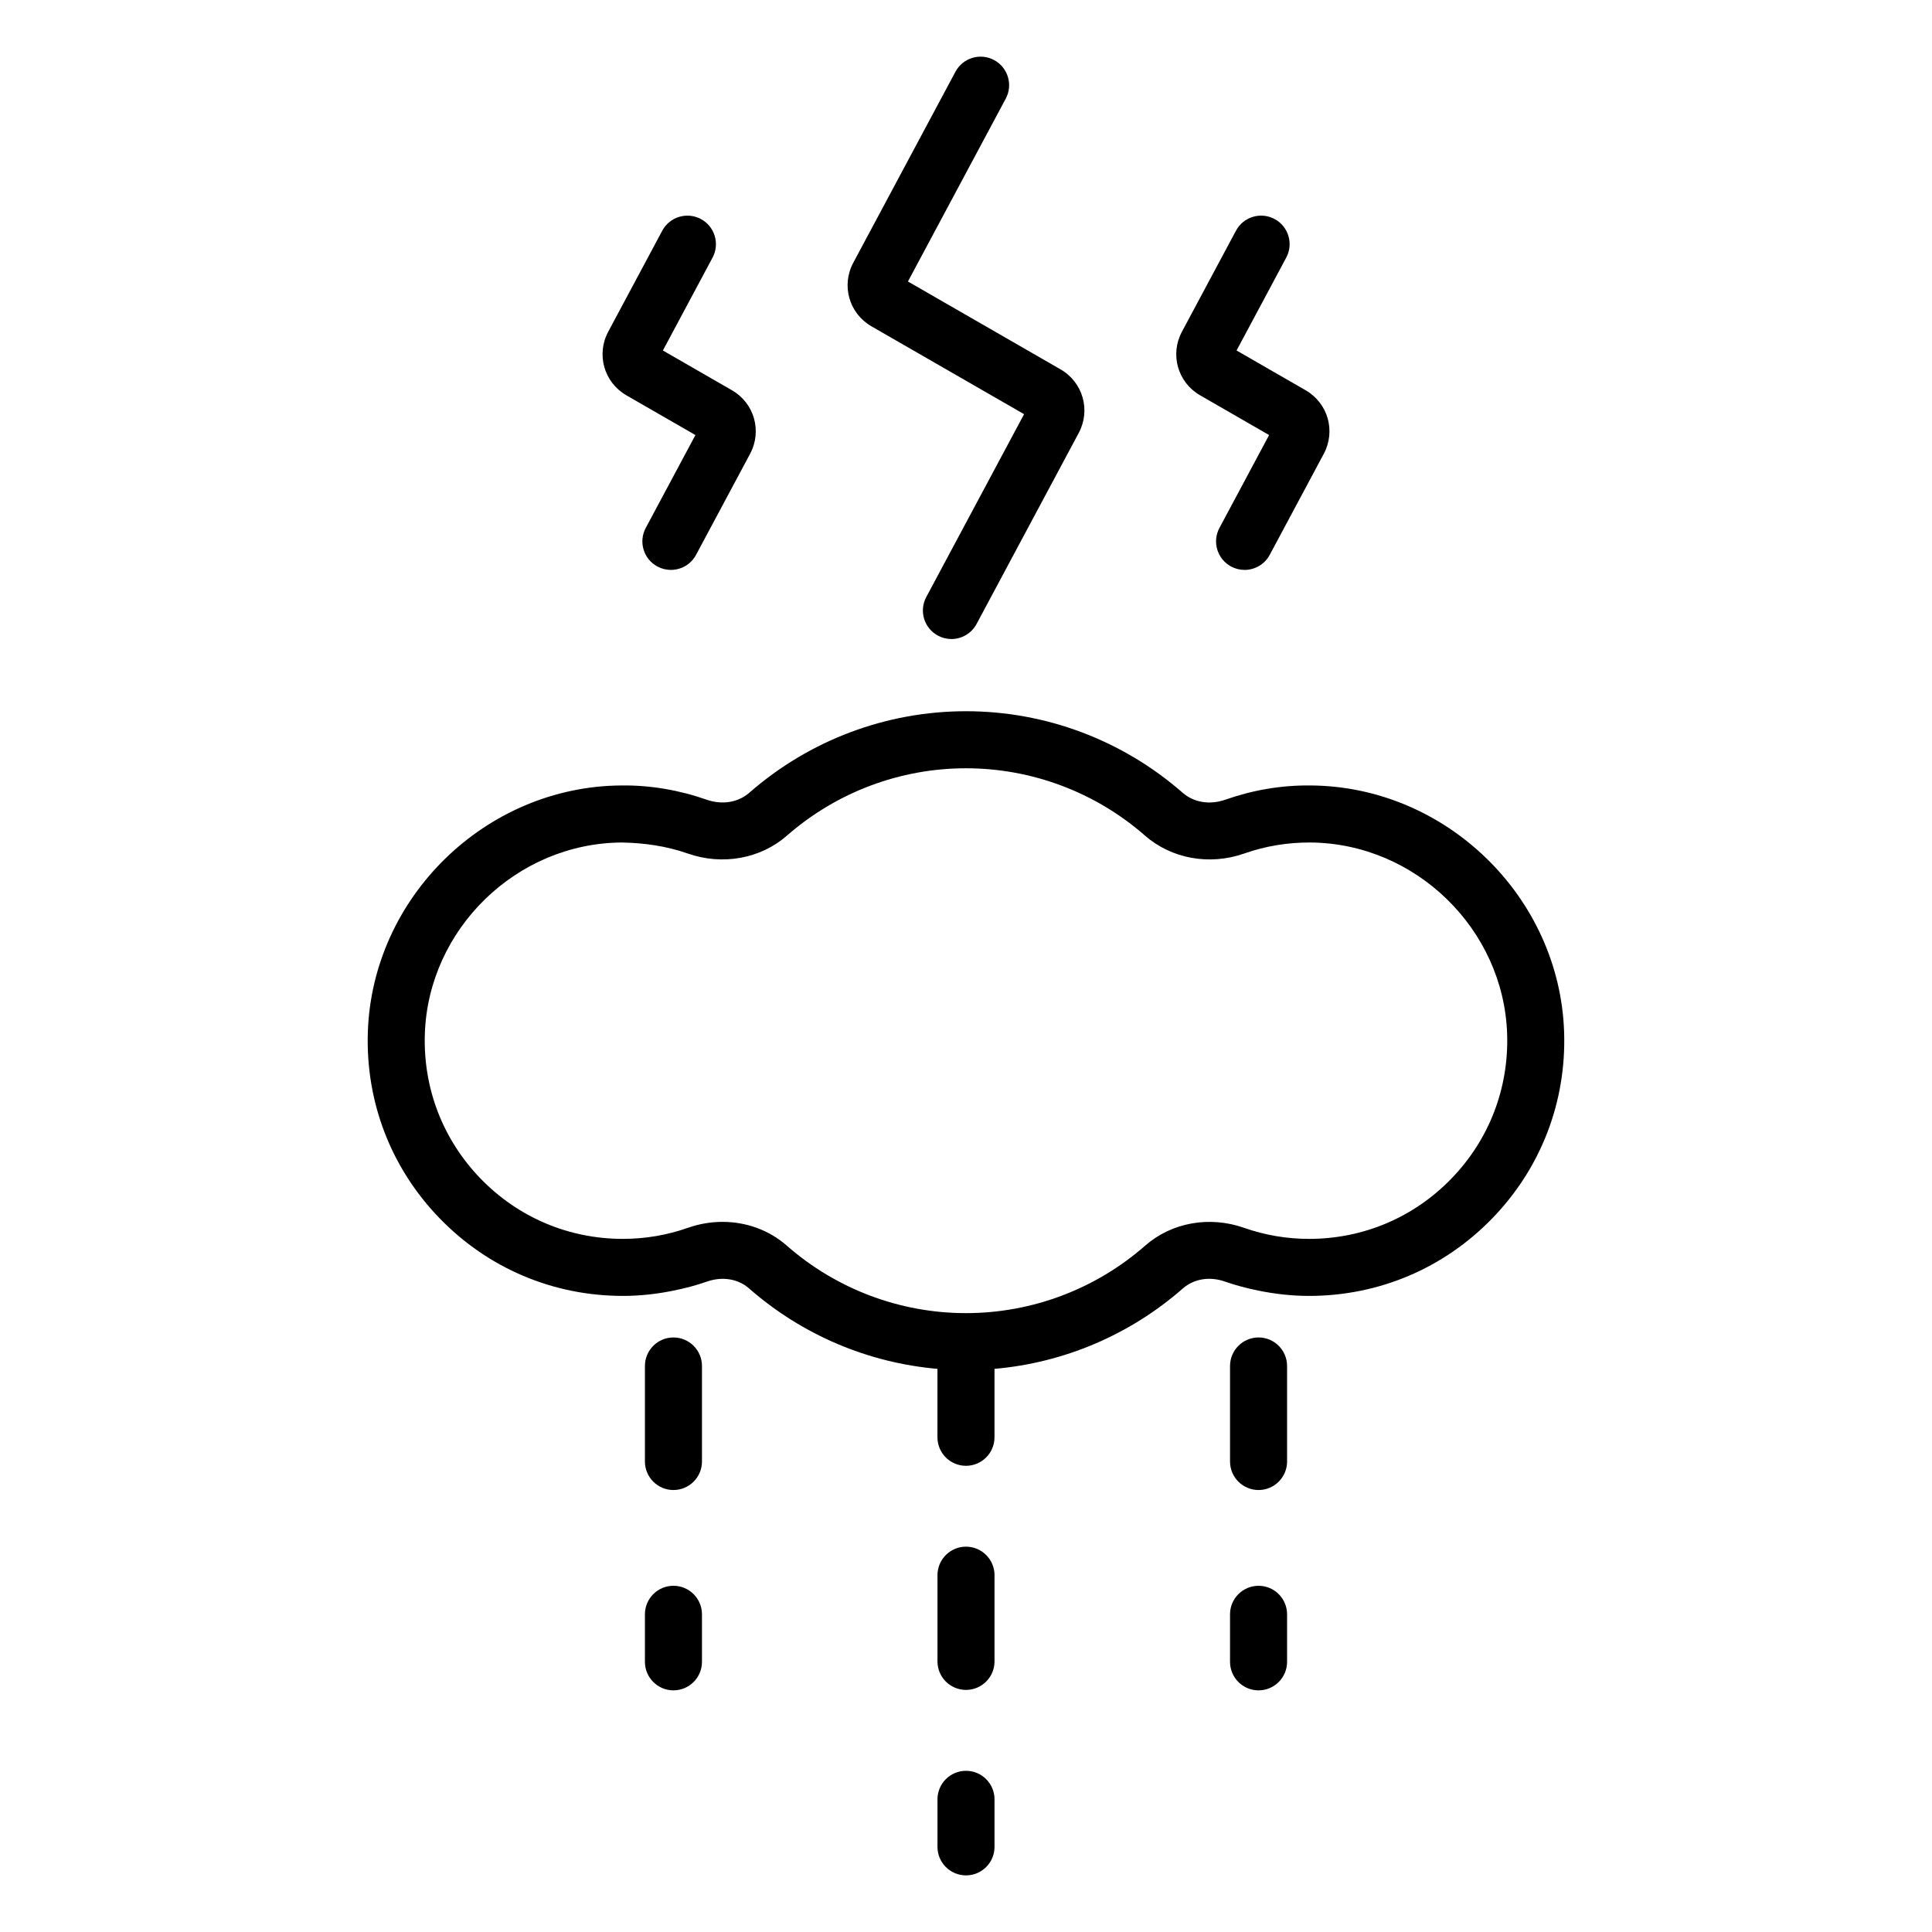 <?xml version="1.0" encoding="UTF-8"?>
<!-- The Best Svg Icon site in the world: iconSvg.co, Visit us! https://iconsvg.co -->
<svg fill="#000000" width="800px" height="800px" version="1.1" viewBox="144 144 512 512" xmlns="http://www.w3.org/2000/svg">
 <path d="m330.03 506v25.312c0 4.172-3.383 7.559-7.559 7.559s-7.559-3.387-7.559-7.559v-25.312c0-4.172 3.383-7.559 7.559-7.559s7.559 3.383 7.559 7.559zm-7.559 58.25c-4.176 0-7.559 3.387-7.559 7.559v12.594c0 4.172 3.383 7.559 7.559 7.559s7.559-3.387 7.559-7.559v-12.594c0-4.172-3.383-7.559-7.559-7.559zm155.06-65.809c-4.172 0-7.559 3.387-7.559 7.559v25.312c0 4.172 3.383 7.559 7.559 7.559 4.172 0 7.559-3.387 7.559-7.559v-25.312c-0.004-4.176-3.387-7.559-7.559-7.559zm0 65.809c-4.172 0-7.559 3.387-7.559 7.559v12.594c0 4.172 3.387 7.559 7.559 7.559s7.559-3.387 7.559-7.559v-12.594c-0.004-4.172-3.387-7.559-7.559-7.559zm-77.531-10.367c-4.176 0-7.559 3.387-7.559 7.559v22.844c0 4.172 3.383 7.559 7.559 7.559s7.559-3.387 7.559-7.559v-22.844c0-4.172-3.383-7.559-7.559-7.559zm0 59.402c-4.176 0-7.559 3.387-7.559 7.559v12.594c0 4.172 3.383 7.559 7.559 7.559s7.559-3.387 7.559-7.559v-12.594c0-4.176-3.383-7.559-7.559-7.559zm158.51-195.71c0.594 18.496-6.156 35.988-19.008 49.266-12.855 13.277-30.109 20.59-48.59 20.59-4.527 0-8.996-0.504-13.387-1.398-3-0.609-5.969-1.371-8.871-2.394-4.078-1.434-8.254-0.754-11.188 1.82-14.016 12.285-31.508 19.703-49.914 21.305v18.133c0 4.172-3.383 7.559-7.559 7.559-4.176 0-7.559-3.387-7.559-7.559l0.004-18.133c-18.406-1.602-35.902-9.02-49.914-21.305-2.93-2.574-7.109-3.242-11.191-1.82-2.902 1.023-5.867 1.785-8.867 2.394-4.391 0.895-8.863 1.398-13.387 1.398-18.48 0-35.738-7.312-48.594-20.59-12.852-13.273-19.598-30.77-19.004-49.266 1.152-35.875 31.312-65.227 67.23-65.418 7.602-0.098 15.281 1.219 22.547 3.766 4.121 1.441 8.363 0.754 11.34-1.855 15.91-13.918 36.297-21.586 57.398-21.586s41.484 7.664 57.391 21.586c2.977 2.609 7.207 3.305 11.344 1.855 7.266-2.543 14.77-3.852 22.547-3.766 35.922 0.195 66.082 29.543 67.23 65.418zm-15.102 0.484c-0.895-27.852-24.316-50.633-52.207-50.785h-0.004c-6.027-0.023-11.844 0.945-17.473 2.918-9.191 3.223-19.262 1.398-26.289-4.746-13.145-11.508-29.996-17.844-47.438-17.844-17.445 0-34.293 6.336-47.445 17.844-7.019 6.148-17.102 7.961-26.285 4.746-5.625-1.973-11.492-2.812-17.473-2.918-27.891 0.152-51.312 22.934-52.207 50.785-0.461 14.371 4.781 27.961 14.758 38.27 9.984 10.312 23.387 15.988 37.738 15.988 5.898 0 11.699-0.988 17.242-2.938 3-1.055 6.098-1.57 9.152-1.57 6.258 0 12.328 2.164 17.02 6.289 13.16 11.539 30.031 17.895 47.504 17.895s34.34-6.356 47.504-17.898c6.981-6.125 17.008-7.926 26.168-4.715 5.539 1.949 11.34 2.938 17.246 2.938 14.348 0 27.75-5.676 37.73-15.988 9.98-10.312 15.219-23.898 14.758-38.27zm-168.46-187.58 40.445 23.285-25.922 48.461c-1.969 3.68-0.582 8.262 3.102 10.23 1.133 0.609 2.356 0.895 3.559 0.895 2.699 0 5.309-1.449 6.672-3.996l27.07-50.613c3.227-6.035 1.113-13.438-4.82-16.855l-40.441-23.285 25.922-48.461c1.969-3.68 0.582-8.262-3.102-10.23-3.676-1.965-8.254-0.582-10.23 3.102l-27.07 50.613c-3.234 6.031-1.117 13.434 4.816 16.855zm87.098 18.285 18.281 10.531-13.16 24.613c-1.973 3.68-0.582 8.262 3.102 10.23 1.133 0.609 2.352 0.895 3.559 0.895 2.695 0 5.309-1.449 6.668-3.996l14.316-26.766c3.234-6.039 1.117-13.445-4.82-16.855l-18.289-10.531 13.164-24.613c1.973-3.68 0.586-8.262-3.094-10.23-3.68-1.969-8.266-0.586-10.23 3.102l-14.316 26.766c-3.231 6.031-1.113 13.438 4.82 16.855zm-152.04 0 18.289 10.531-13.164 24.613c-1.969 3.68-0.582 8.262 3.102 10.23 1.133 0.609 2.356 0.895 3.559 0.895 2.699 0 5.309-1.449 6.672-3.996l14.316-26.766c3.234-6.043 1.113-13.445-4.82-16.855l-18.289-10.531 13.164-24.613c1.969-3.68 0.582-8.262-3.102-10.23-3.676-1.965-8.254-0.582-10.23 3.102l-14.32 26.77c-3.219 6.035-1.102 13.434 4.824 16.852z"/>
</svg>